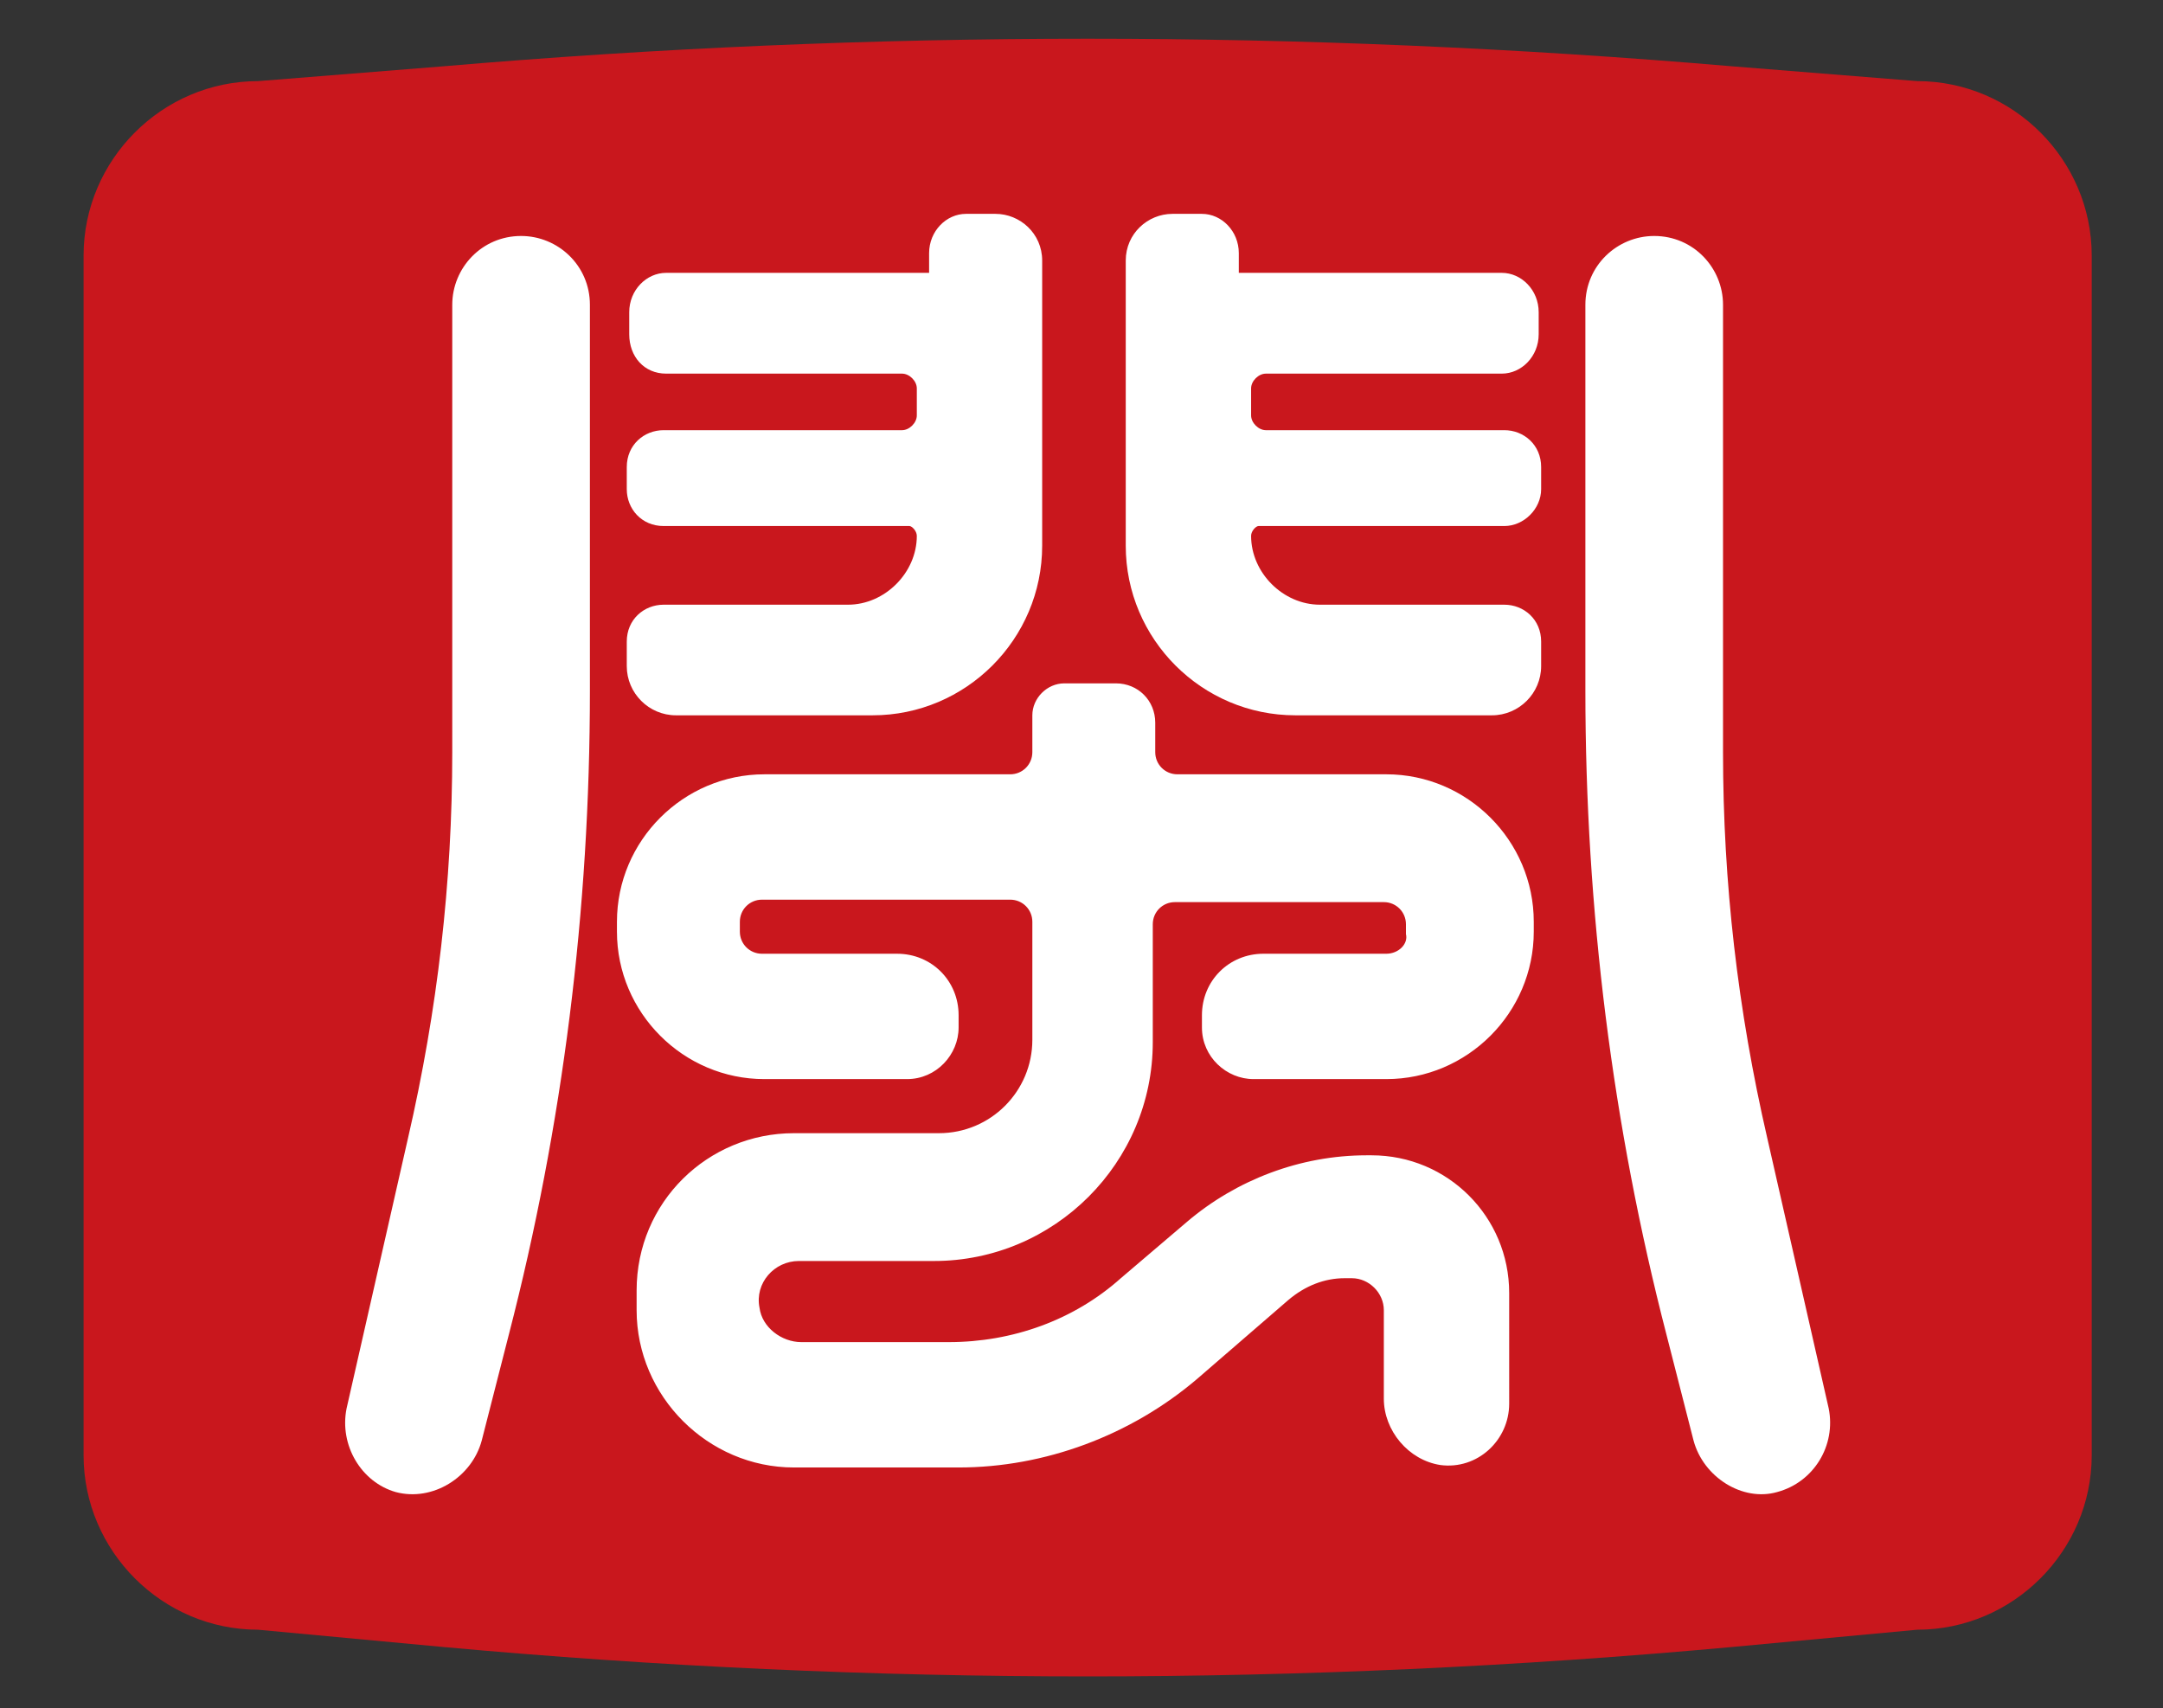 <?xml version="1.0" encoding="utf-8"?>
<!-- Generator: Adobe Illustrator 19.0.0, SVG Export Plug-In . SVG Version: 6.00 Build 0)  -->
<svg version="1.0" id="图层_1" xmlns="http://www.w3.org/2000/svg" xmlns:xlink="http://www.w3.org/1999/xlink" x="0px" y="0px"
	 viewBox="-141 386.4 88 69.5" style="enable-background:new -141 386.4 88 69.5;" xml:space="preserve">
<rect x="-141" y="386.4" width="88" height="69.5" fill="#333333" stroke="none"/>
<style type="text/css">
	.st0{fill:#C9171D;}
	.st1{fill:#FFFFFF;}
</style>
<path class="st0" d="M-63,452.7l-7.5,0.7c-17.5,1.6-35,1.6-52.5,0l-7.5-0.7c-3.9,0-7.1-3.2-7.1-7.1v-48.8c0-3.9,3.2-7.1,7.1-7.1
	l7.5-0.6c17.5-1.5,35-1.5,52.5,0l7.5,0.6c3.9,0,7.1,3.2,7.1,7.1v48.8C-55.9,449.5-59.1,452.7-63,452.7"/>
<path class="st1" d="M-72.1,445l-1.1-4.3c-2.2-8.5-3.3-17.3-3.3-26.2v-15.7c0-1.6,1.3-2.8,2.8-2.8c1.6,0,2.8,1.3,2.8,2.8V417
	c0,5.3,0.6,10.5,1.8,15.7l2.5,11c0.3,1.5-0.6,3-2.1,3.4C-70.1,447.5-71.7,446.5-72.1,445"/>
<path class="st1" d="M-121.4,445l1.1-4.3c2.2-8.5,3.3-17.3,3.3-26.2v-15.7c0-1.6-1.3-2.8-2.8-2.8c-1.6,0-2.8,1.3-2.8,2.8V417
	c0,5.3-0.6,10.5-1.8,15.7l-2.5,11c-0.3,1.5,0.6,3,2,3.4C-123.4,447.5-121.8,446.5-121.4,445"/>
<path class="st1" d="M-79.9,401.6c0.8,0,1.5-0.7,1.5-1.6v-0.9c0-0.9-0.7-1.6-1.5-1.6h-10.7v-0.8c0-0.9-0.7-1.6-1.5-1.6h-1.2
	c-1,0-1.9,0.8-1.9,1.9v11.6c0,3.8,3.1,6.9,6.9,6.9h8c1.1,0,2-0.9,2-2v-1c0-0.9-0.7-1.5-1.5-1.5h-7.5c-1.5,0-2.8-1.3-2.8-2.8
	c0-0.2,0.2-0.4,0.3-0.4h10c0.8,0,1.5-0.7,1.5-1.5v-0.9c0-0.9-0.7-1.5-1.5-1.5h-9.7c-0.3,0-0.6-0.3-0.6-0.6v-1.1
	c0-0.3,0.3-0.6,0.6-0.6H-79.9z"/>
<path class="st1" d="M-84.6,425.2h-5c-1.4,0-2.5,1.1-2.5,2.5v0.5c0,1.2,1,2.1,2.1,2.1h5.4c3.3,0,6-2.7,6-6v-0.4c0-3.3-2.7-6-6-6
	h-8.5c-0.5,0-0.9-0.4-0.9-0.9v-1.2c0-0.9-0.7-1.6-1.6-1.6h-2.1c-0.7,0-1.3,0.6-1.3,1.3v1.5c0,0.5-0.4,0.9-0.9,0.9h-10
	c-3.3,0-6,2.7-6,6v0.4c0,3.3,2.7,6,6,6h5.8c1.2,0,2.1-1,2.1-2.1v-0.5c0-1.4-1.1-2.5-2.5-2.5h-5.5c-0.5,0-0.9-0.4-0.9-0.9v-0.4
	c0-0.5,0.4-0.9,0.9-0.9h10.1c0.5,0,0.9,0.4,0.9,0.9v4.8c0,2.1-1.7,3.8-3.8,3.8h-5.9c-3.5,0-6.4,2.8-6.4,6.4v0.8
	c0,3.5,2.9,6.4,6.4,6.4h6.7c3.5,0,7-1.3,9.7-3.6l3.7-3.2c0.7-0.6,1.5-0.9,2.3-0.9h0.3c0.7,0,1.3,0.6,1.3,1.3v3.6
	c0,1.3,1,2.5,2.3,2.7c1.5,0.2,2.8-1,2.8-2.5V439c0-3.1-2.5-5.6-5.6-5.6h-0.2c-2.7,0-5.3,1-7.3,2.7l-2.7,2.3c-1.9,1.7-4.4,2.6-7,2.6
	h-6c-0.8,0-1.6-0.6-1.7-1.4c-0.2-1,0.6-1.9,1.6-1.9h5.5c4.9,0,8.9-4,8.9-8.9V424c0-0.5,0.4-0.9,0.9-0.9h8.5c0.5,0,0.9,0.4,0.9,0.9
	v0.4C-83.7,424.8-84.1,425.2-84.6,425.2"/>
<path class="st1" d="M-113.9,401.6c-0.9,0-1.5-0.7-1.5-1.6v-0.9c0-0.9,0.7-1.6,1.5-1.6h10.7v-0.8c0-0.9,0.7-1.6,1.5-1.6h1.2
	c1,0,1.9,0.8,1.9,1.9v11.6c0,3.8-3.1,6.9-6.9,6.9h-8c-1.1,0-2-0.9-2-2v-1c0-0.9,0.7-1.5,1.5-1.5h7.5c1.5,0,2.8-1.3,2.8-2.8
	c0-0.2-0.2-0.4-0.3-0.4h-10c-0.9,0-1.5-0.7-1.5-1.5v-0.9c0-0.9,0.7-1.5,1.5-1.5h9.7c0.3,0,0.6-0.3,0.6-0.6v-1.1
	c0-0.3-0.3-0.6-0.6-0.6H-113.9z"/>
</svg>
